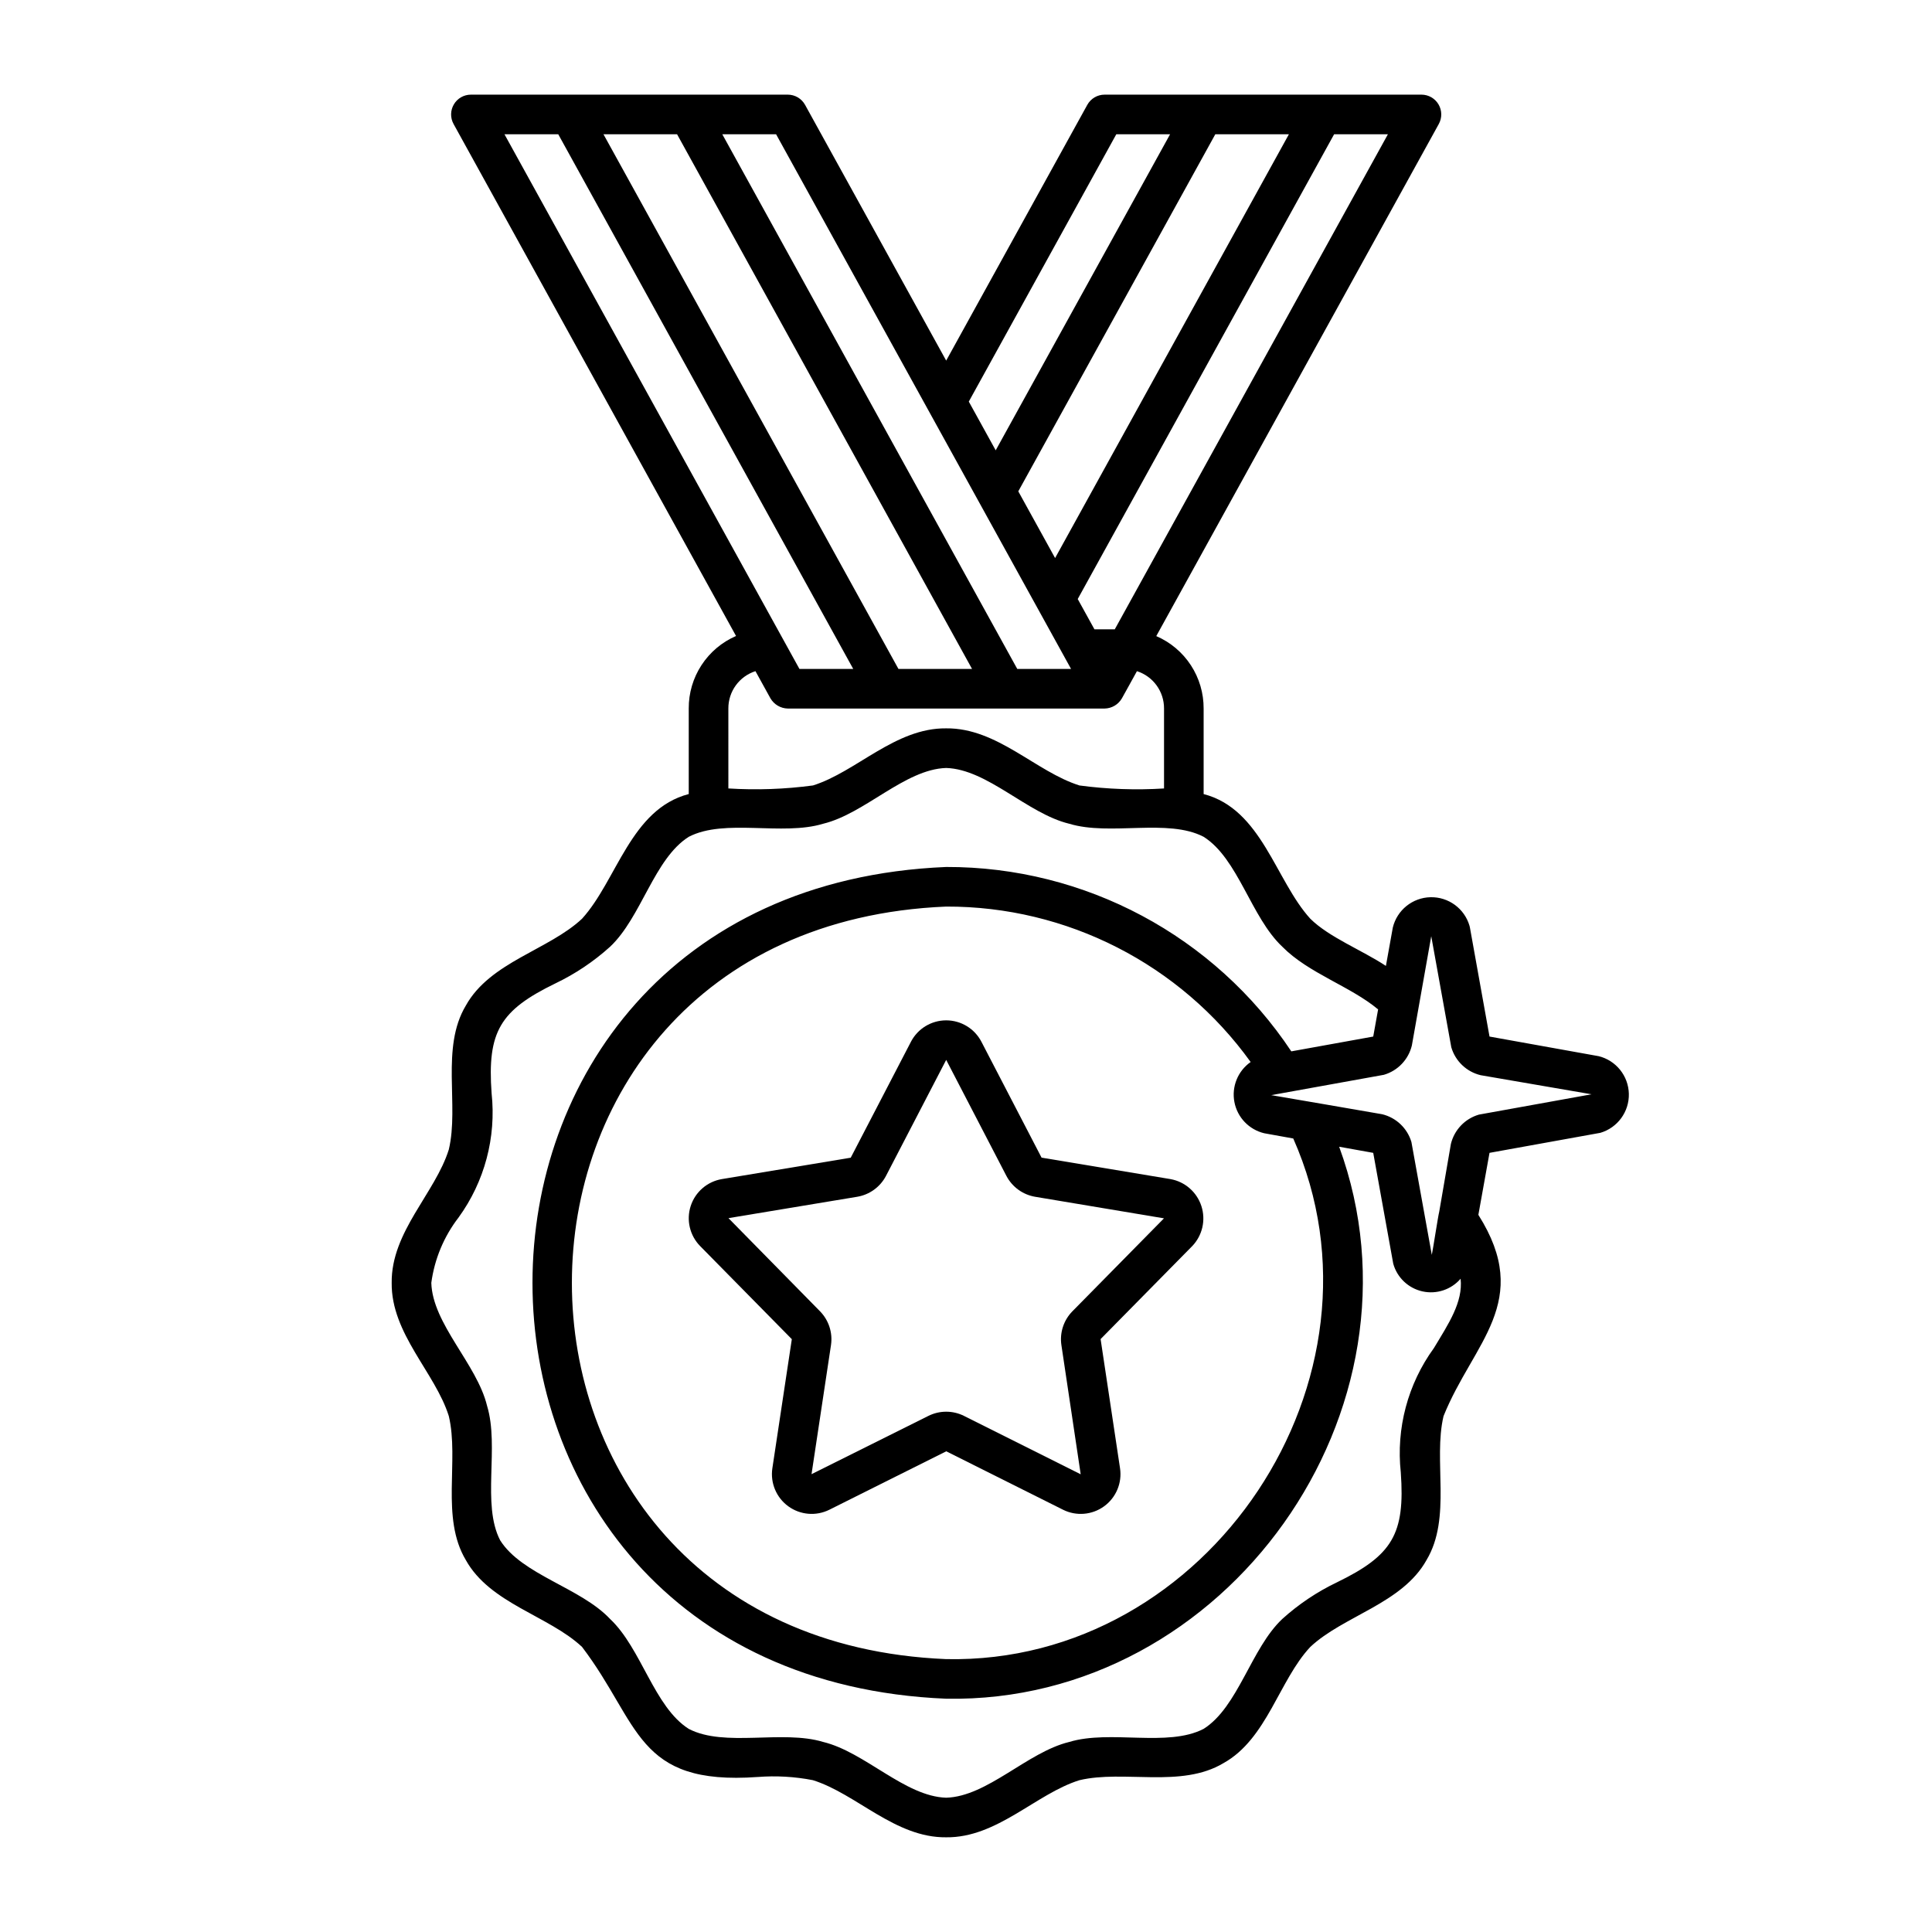 <?xml version="1.0" encoding="UTF-8"?>
<!-- The Best Svg Icon site in the world: iconSvg.co, Visit us! https://iconsvg.co -->
<svg fill="#000000" width="800px" height="800px" version="1.1" viewBox="144 144 512 512" xmlns="http://www.w3.org/2000/svg">
 <g>
  <path d="m454.17 456.47-34.145-5.684-15.934-30.699v-0.004c-1.809-3.488-5.41-5.68-9.34-5.68s-7.535 2.191-9.344 5.68l-15.953 30.719-34.125 5.664c-3.875 0.645-7.07 3.394-8.285 7.129-1.215 3.738-0.246 7.84 2.512 10.641l24.285 24.66-5.156 34.203c-0.586 3.887 1.043 7.777 4.223 10.086 3.176 2.312 7.379 2.66 10.895 0.902l30.965-15.477 30.938 15.477h-0.004c3.516 1.758 7.719 1.41 10.898-0.902 3.176-2.309 4.805-6.199 4.219-10.086l-5.148-34.227 24.277-24.641v0.004c2.707-2.82 3.641-6.898 2.434-10.613-1.207-3.719-4.363-6.469-8.211-7.152zm-25.977 35.039c-2.32 2.363-3.398 5.68-2.91 8.957l5.113 34.234-30.938-15.477h0.004c-2.965-1.477-6.453-1.477-9.418 0l-30.98 15.445 5.156-34.203c0.488-3.277-0.59-6.594-2.906-8.957l-24.262-24.688 34.121-5.664c3.266-0.547 6.09-2.598 7.625-5.531l15.953-30.742 15.957 30.742c1.535 2.934 4.356 4.984 7.621 5.535l34.137 5.711z"/>
  <path d="m567.62 423.89-28.883-5.191-5.191-28.883c-0.031-0.164-0.066-0.324-0.113-0.484-1.34-4.57-5.586-7.672-10.348-7.559-4.766 0.113-8.855 3.414-9.977 8.043l-1.828 10.16c-6.309-4.168-15.062-7.578-20.035-12.504-9.246-10.156-12.863-29.039-28.27-33.035v-22.664c0.02-4.078-1.156-8.074-3.387-11.488-2.231-3.414-5.418-6.094-9.164-7.711l74.871-135.71c0.898-1.625 0.867-3.602-0.074-5.203-0.945-1.598-2.664-2.578-4.519-2.578h-83.969c-1.91 0-3.672 1.039-4.594 2.715l-37.391 67.766-37.391-67.766c-0.922-1.676-2.68-2.715-4.594-2.715h-83.969c-1.855 0-3.574 0.98-4.516 2.578-0.945 1.602-0.973 3.578-0.078 5.203l74.859 135.68c-3.742 1.621-6.93 4.309-9.156 7.727-2.231 3.418-3.406 7.418-3.379 11.496v22.664c-15.398 4.008-19.027 22.863-28.273 33.035-8.828 8.297-24.379 11.461-30.801 23.023-6.715 11.199-1.723 26.418-4.508 38.145-3.606 11.57-15.297 21.789-15.141 35.324-0.156 13.504 11.516 23.777 15.133 35.301 2.805 11.773-2.211 26.938 4.519 38.18 6.41 11.531 21.969 14.746 30.793 23.012 15.453 20.328 14.188 36.785 46.543 34.469l0.004 0.004c4.891-0.383 9.809-0.102 14.625 0.84 11.559 3.613 21.805 15.293 35.328 15.141 13.508 0.156 23.773-11.52 35.305-15.129 11.754-2.805 26.961 2.188 38.176-4.523 11.543-6.414 14.738-21.965 23.016-30.797 8.82-8.281 24.387-11.477 30.801-23.023 6.719-11.211 1.719-26.414 4.508-38.145 7.82-19.469 23.809-30.301 9.23-53.336l2.953-16.434 29.367-5.305c4.574-1.344 7.672-5.59 7.559-10.352-0.113-4.762-3.414-8.855-8.043-9.977zm-82.047-244.31-61.961 112.31-9.754-17.68 52.211-94.629zm-46.148 131.2h-5.383l-4.434-8.031 67.949-123.17h14.254zm0.406-131.2h14.254l-46.215 83.762-7.129-12.914zm-11.988 141.7h-14.254l-78.176-141.7h14.258zm-45.742 0-78.176-141.7h19.504l78.176 141.7zm-90.16-141.7 78.176 141.7h-14.254l-78.176-141.7zm45.082 152.19c-0.027-4.516 2.879-8.527 7.18-9.906l3.969 7.195c0.957 1.641 2.695 2.668 4.594 2.711h83.969c1.879-0.031 3.602-1.039 4.555-2.656 0.051-0.039 3.969-7.191 4.012-7.25h-0.004c4.301 1.379 7.211 5.391 7.184 9.906v21.18c-7.477 0.469-14.977 0.203-22.402-0.793-11.562-3.621-21.801-15.281-35.328-15.137-13.504-0.145-23.777 11.512-35.305 15.133-7.43 0.992-14.941 1.262-22.422 0.793zm186.95 169.52c-6.894 9.504-10.012 21.23-8.75 32.906 1.172 16.355-2.231 21.996-16.926 29.141-5.266 2.519-10.141 5.789-14.473 9.703-8.297 7.809-11.676 23.332-20.852 29.129-9.566 4.949-24.723 0.156-35.641 3.477-11.047 2.68-21.66 14.445-32.582 14.77-10.949-0.34-21.516-12.098-32.605-14.781-10.871-3.285-26.098 1.488-35.609-3.457-9.195-5.812-12.543-21.324-20.863-29.137-7.805-8.301-23.332-11.664-29.129-20.848-4.945-9.559-0.152-24.73-3.469-35.645-2.68-11.047-14.449-21.656-14.773-32.582 0.848-6.309 3.34-12.281 7.227-17.32 6.894-9.504 10.012-21.23 8.75-32.906-1.18-16.348 2.238-21.996 16.926-29.137 5.266-2.523 10.141-5.793 14.473-9.707 8.309-7.816 11.668-23.336 20.852-29.133 9.555-4.949 24.738-0.152 35.641-3.469 11.055-2.684 21.656-14.449 32.582-14.773 10.945 0.34 21.52 12.102 32.609 14.781 10.879 3.293 26.082-1.488 35.605 3.453 9.195 5.816 12.543 21.324 20.863 29.137 6.941 7.051 18.086 10.492 25.383 16.613l-1.293 7.195-21.707 3.922h-0.004c-20.352-30.605-54.703-48.957-91.457-48.863-146.2 6.047-146.17 214.38 0 220.42 74.309 1.348 129.59-76.703 104.14-146.28l9.027 1.621 5.305 29.371v0.004c1.027 3.684 4 6.504 7.731 7.336 3.734 0.832 7.621-0.457 10.121-3.352 0.672 6.219-3.231 11.977-7.098 18.41zm-37.246-55.578c28.102 63.465-22.395 139.43-91.977 137.97-132.27-5.473-132.25-193.96 0-199.43 31.965-0.094 62.012 15.246 80.684 41.191-3.394 2.379-5.082 6.527-4.305 10.605 0.773 4.074 3.867 7.312 7.902 8.277zm49.176-6.324v0.004c-3.68 1.078-6.5 4.039-7.402 7.766l-3.09 17.953c-0.305 1.129-1.668 10.098-1.969 11.438l-5.398-29.883h0.004c-1.086-3.672-4.047-6.488-7.769-7.383-7.363-1.254-22.184-3.859-29.391-5.059 1.352-0.262 27.613-4.969 29.867-5.391l0.004-0.004c3.68-1.078 6.5-4.039 7.398-7.766l5.137-28.957 5.316 29.449h0.004c1.082 3.672 4.043 6.488 7.766 7.383l29.391 5.059z"/>
 </g>
</svg>